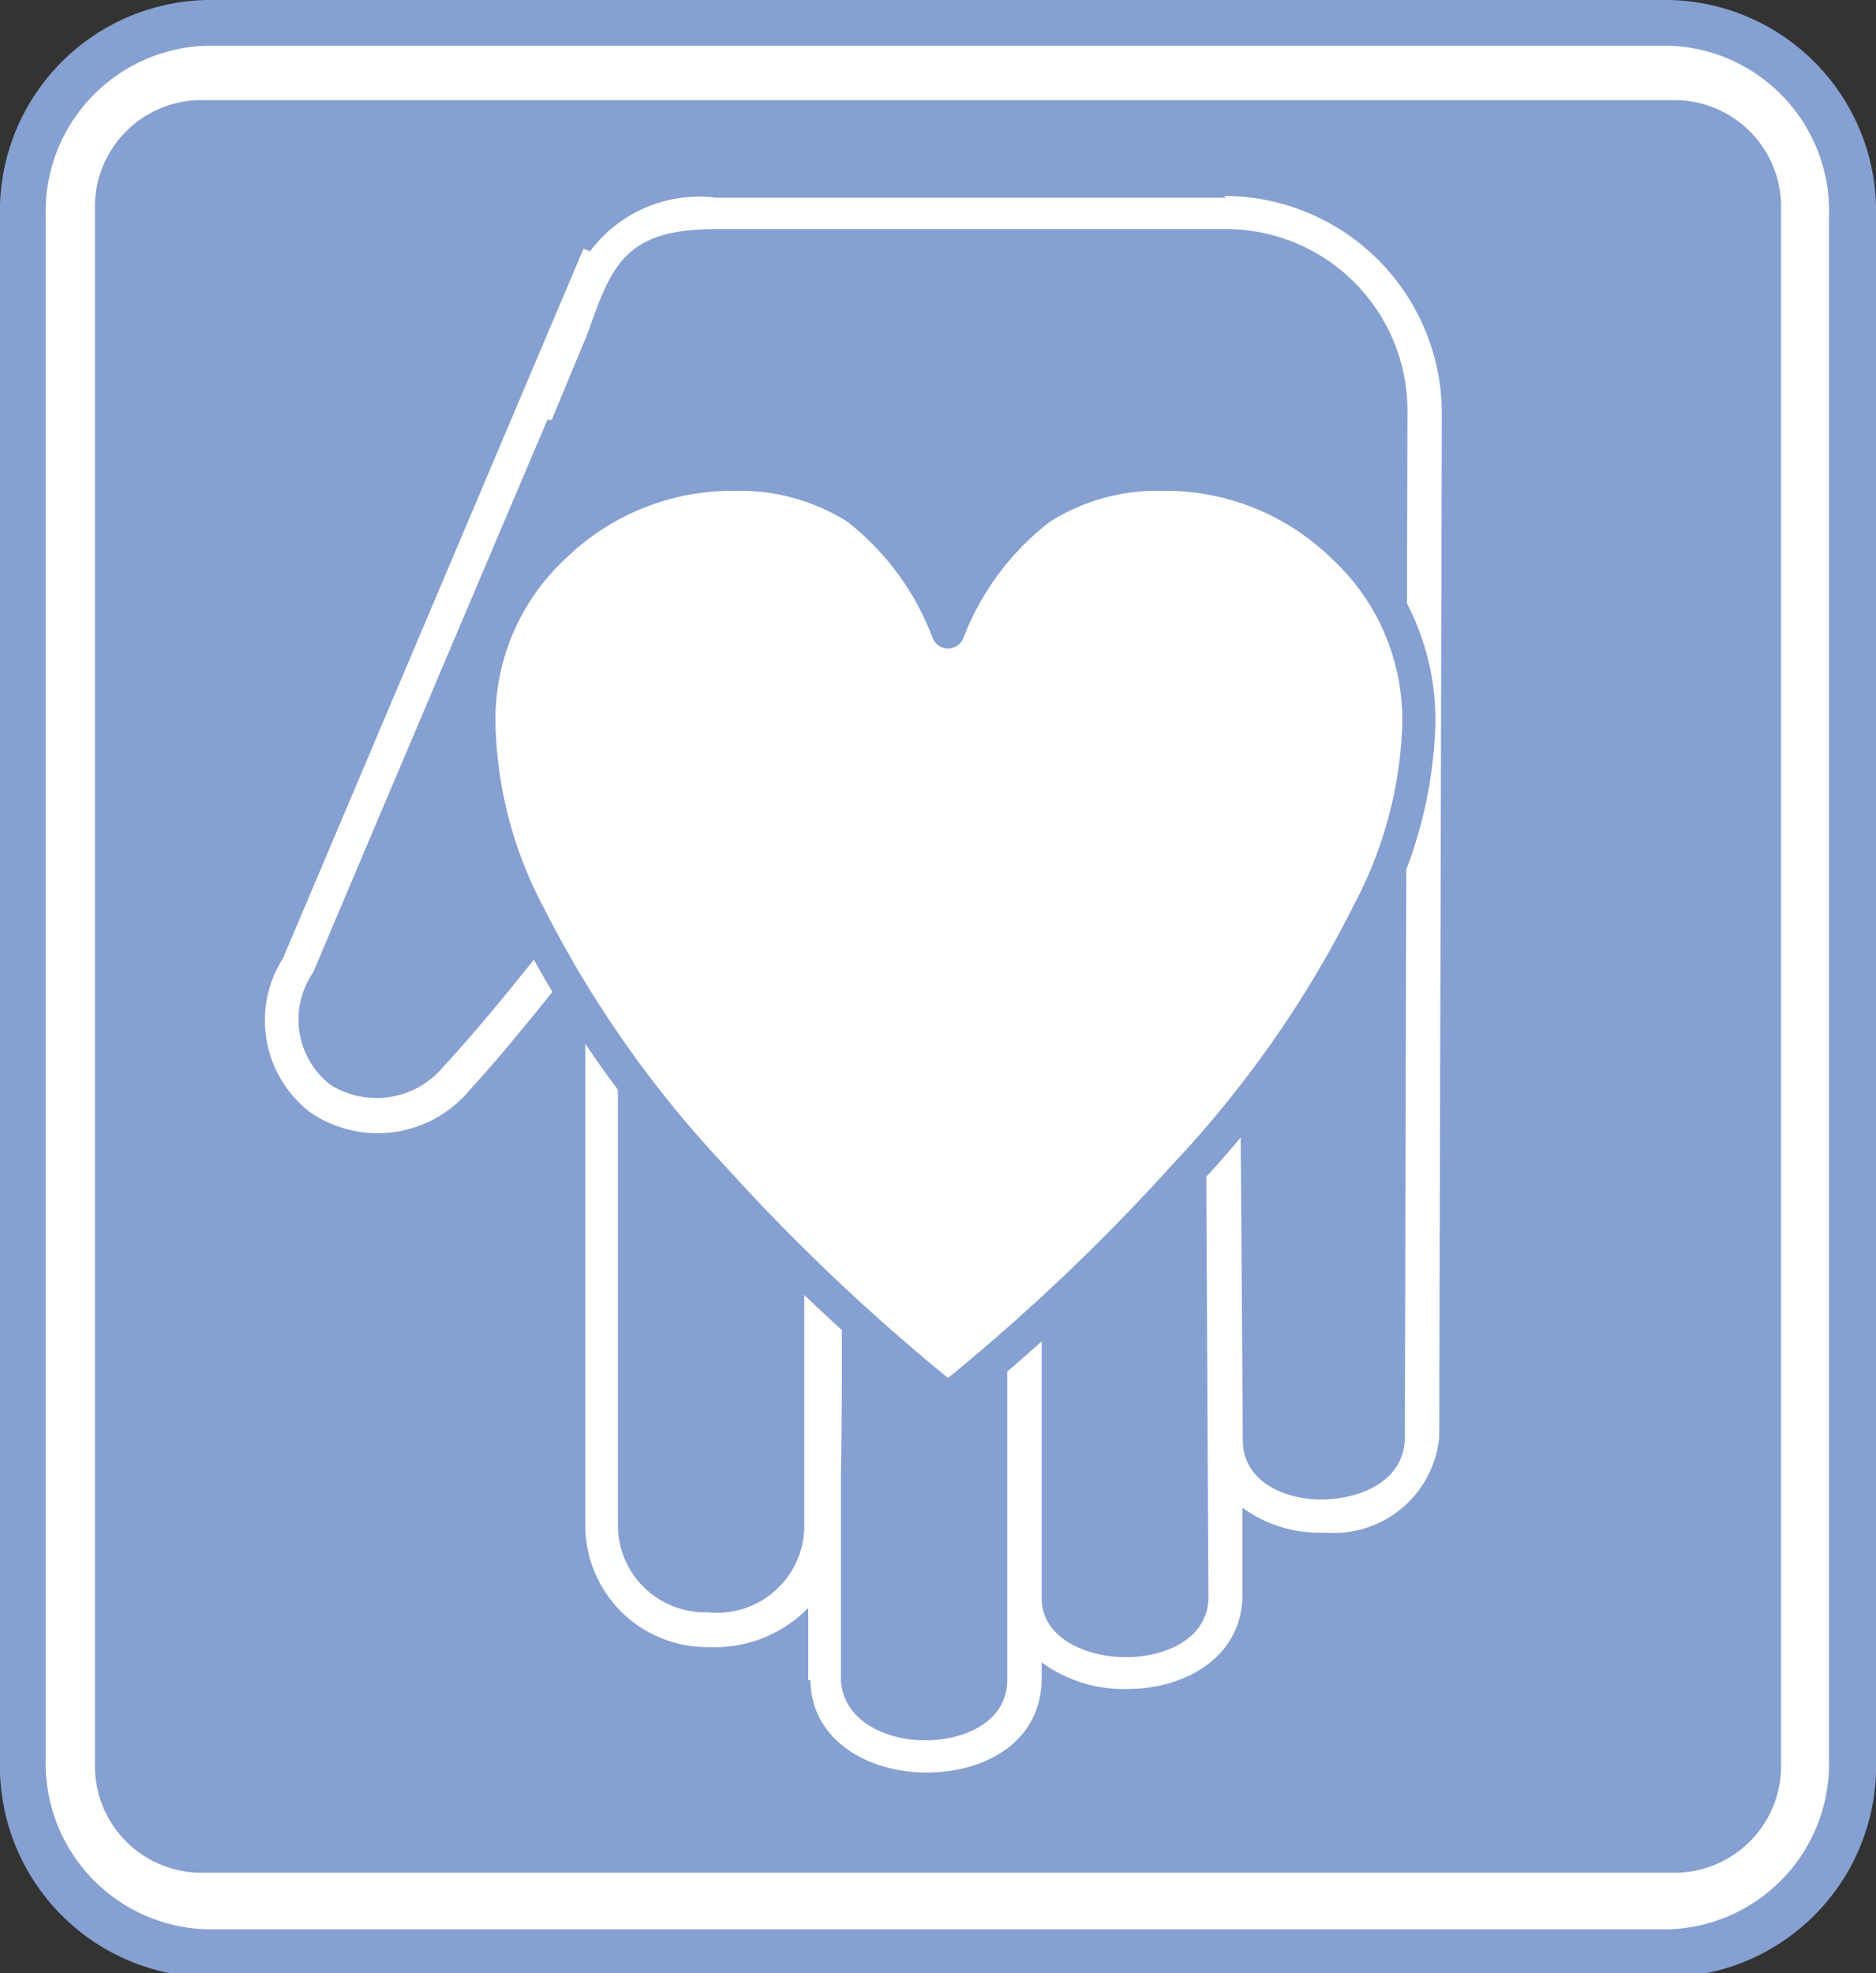 <svg xmlns="http://www.w3.org/2000/svg" viewBox="0 0 43.08 45.31"><rect x="0" y="0" width="43.08" height="45.31" fill="#333333" stroke="none"/><defs><style>.a{fill:#fff;}.b{fill:#86a0d2;}.c{fill:none;stroke:#86a0d2;stroke-linejoin:round;stroke-width:0.76px;}</style></defs><path class="a" d="M38.35,44.79a4.34,4.34,0,0,0,4.21-4.43V5A4.34,4.34,0,0,0,38.35.52H4.74A4.34,4.34,0,0,0,.53,5v35.4a4.34,4.34,0,0,0,4.21,4.43Z"/><path class="b" d="M4.74,0A4.85,4.85,0,0,0,0,5v35.4a4.85,4.85,0,0,0,4.74,5H38.35a4.85,4.85,0,0,0,4.73-5V5a4.85,4.85,0,0,0-4.73-5ZM1.05,40.36V5A3.81,3.81,0,0,1,4.74,1.05H38.35A3.8,3.8,0,0,1,42,5v35.4a3.8,3.8,0,0,1-3.68,3.9H4.74a3.81,3.81,0,0,1-3.69-3.9"/><path class="b" d="M38.52,43a2.45,2.45,0,0,0,2.38-2.5V4.8a2.45,2.45,0,0,0-2.38-2.5h-34A2.45,2.45,0,0,0,2.18,4.8V40.51A2.45,2.45,0,0,0,4.56,43Z"/><path class="a" d="M28.15,4.54H16.45a3.13,3.13,0,0,0-2.9,1.23l-.15-.06L6.5,22a2.66,2.66,0,0,0,.65,3.56A2.75,2.75,0,0,0,10.81,25c.74-.8,1.7-2,2.63-3.17V35a2.8,2.8,0,0,0,2.84,2.82,3,3,0,0,0,2.28-.9v1.66H19l-.39,0C18.63,40,20,40.72,21.33,40.7s2.59-.72,2.59-2.17v-.36a3.18,3.18,0,0,0,2,.61c1.26,0,2.61-.71,2.61-2.16v-2a3,3,0,0,0,1.89.57A2.43,2.43,0,0,0,33.05,33l.06-23.5a5,5,0,0,0-5-5M32.26,33c0,1-1,1.41-1.86,1.43s-1.82-.38-1.86-1.31h0L28.47,23h-.79l.07,13.67c0,.92-.92,1.36-1.83,1.38s-2-.4-2-1.36l0-9.62,0-4.55h-.79v.75h0l0,3.82,0,11.49c0,.92-.92,1.36-1.82,1.38s-1.92-.4-2-1.36l0-4.76c.05-2.34,0-6.82,0-10.51h-.06V23h-.78l0,10.72c0,.59,0,1,0,1.3a2,2,0,0,1-2.21,2,2,2,0,0,1-2.07-2V21.07H14c1.3-1.69,2.38-3.19,2.46-3.3l-.63-.46c0,.05-3.66,5.05-5.62,7.15a2,2,0,0,1-2.62.45,1.9,1.9,0,0,1-.4-2.58s3.34-7.89,5.38-12.69l.1,0,.83-2c.54-1.53.84-2.38,2.93-2.38h11.7A4.17,4.17,0,0,1,32.32,9.5L32.26,33"/><path class="a" d="M21.77,14.51a6.52,6.52,0,0,1,2.12-2.84,5,5,0,0,1,2.81-.78,5.83,5.83,0,0,1,4.11,1.63,5.42,5.42,0,0,1,1.77,4.16,9.86,9.86,0,0,1-1.14,4.25A25.35,25.35,0,0,1,27.2,27a47.29,47.29,0,0,1-5.43,5.13,47.28,47.28,0,0,1-5.39-5.09A25.84,25.84,0,0,1,12.14,21,9.79,9.79,0,0,1,11,16.68a5.41,5.41,0,0,1,1.76-4.16,5.86,5.86,0,0,1,4.12-1.63,5,5,0,0,1,2.8.78,6.51,6.51,0,0,1,2.11,2.84"/><path class="c" d="M21.77,14.51a6.52,6.52,0,0,1,2.12-2.84,5,5,0,0,1,2.81-.78,5.83,5.83,0,0,1,4.11,1.63,5.42,5.42,0,0,1,1.77,4.16,9.86,9.86,0,0,1-1.14,4.25A25.35,25.35,0,0,1,27.2,27a47.29,47.29,0,0,1-5.43,5.13,47.28,47.28,0,0,1-5.39-5.09A25.84,25.84,0,0,1,12.14,21,9.79,9.79,0,0,1,11,16.68a5.41,5.41,0,0,1,1.76-4.16,5.86,5.86,0,0,1,4.12-1.63,5,5,0,0,1,2.8.78A6.51,6.51,0,0,1,21.77,14.51Z"/></svg>